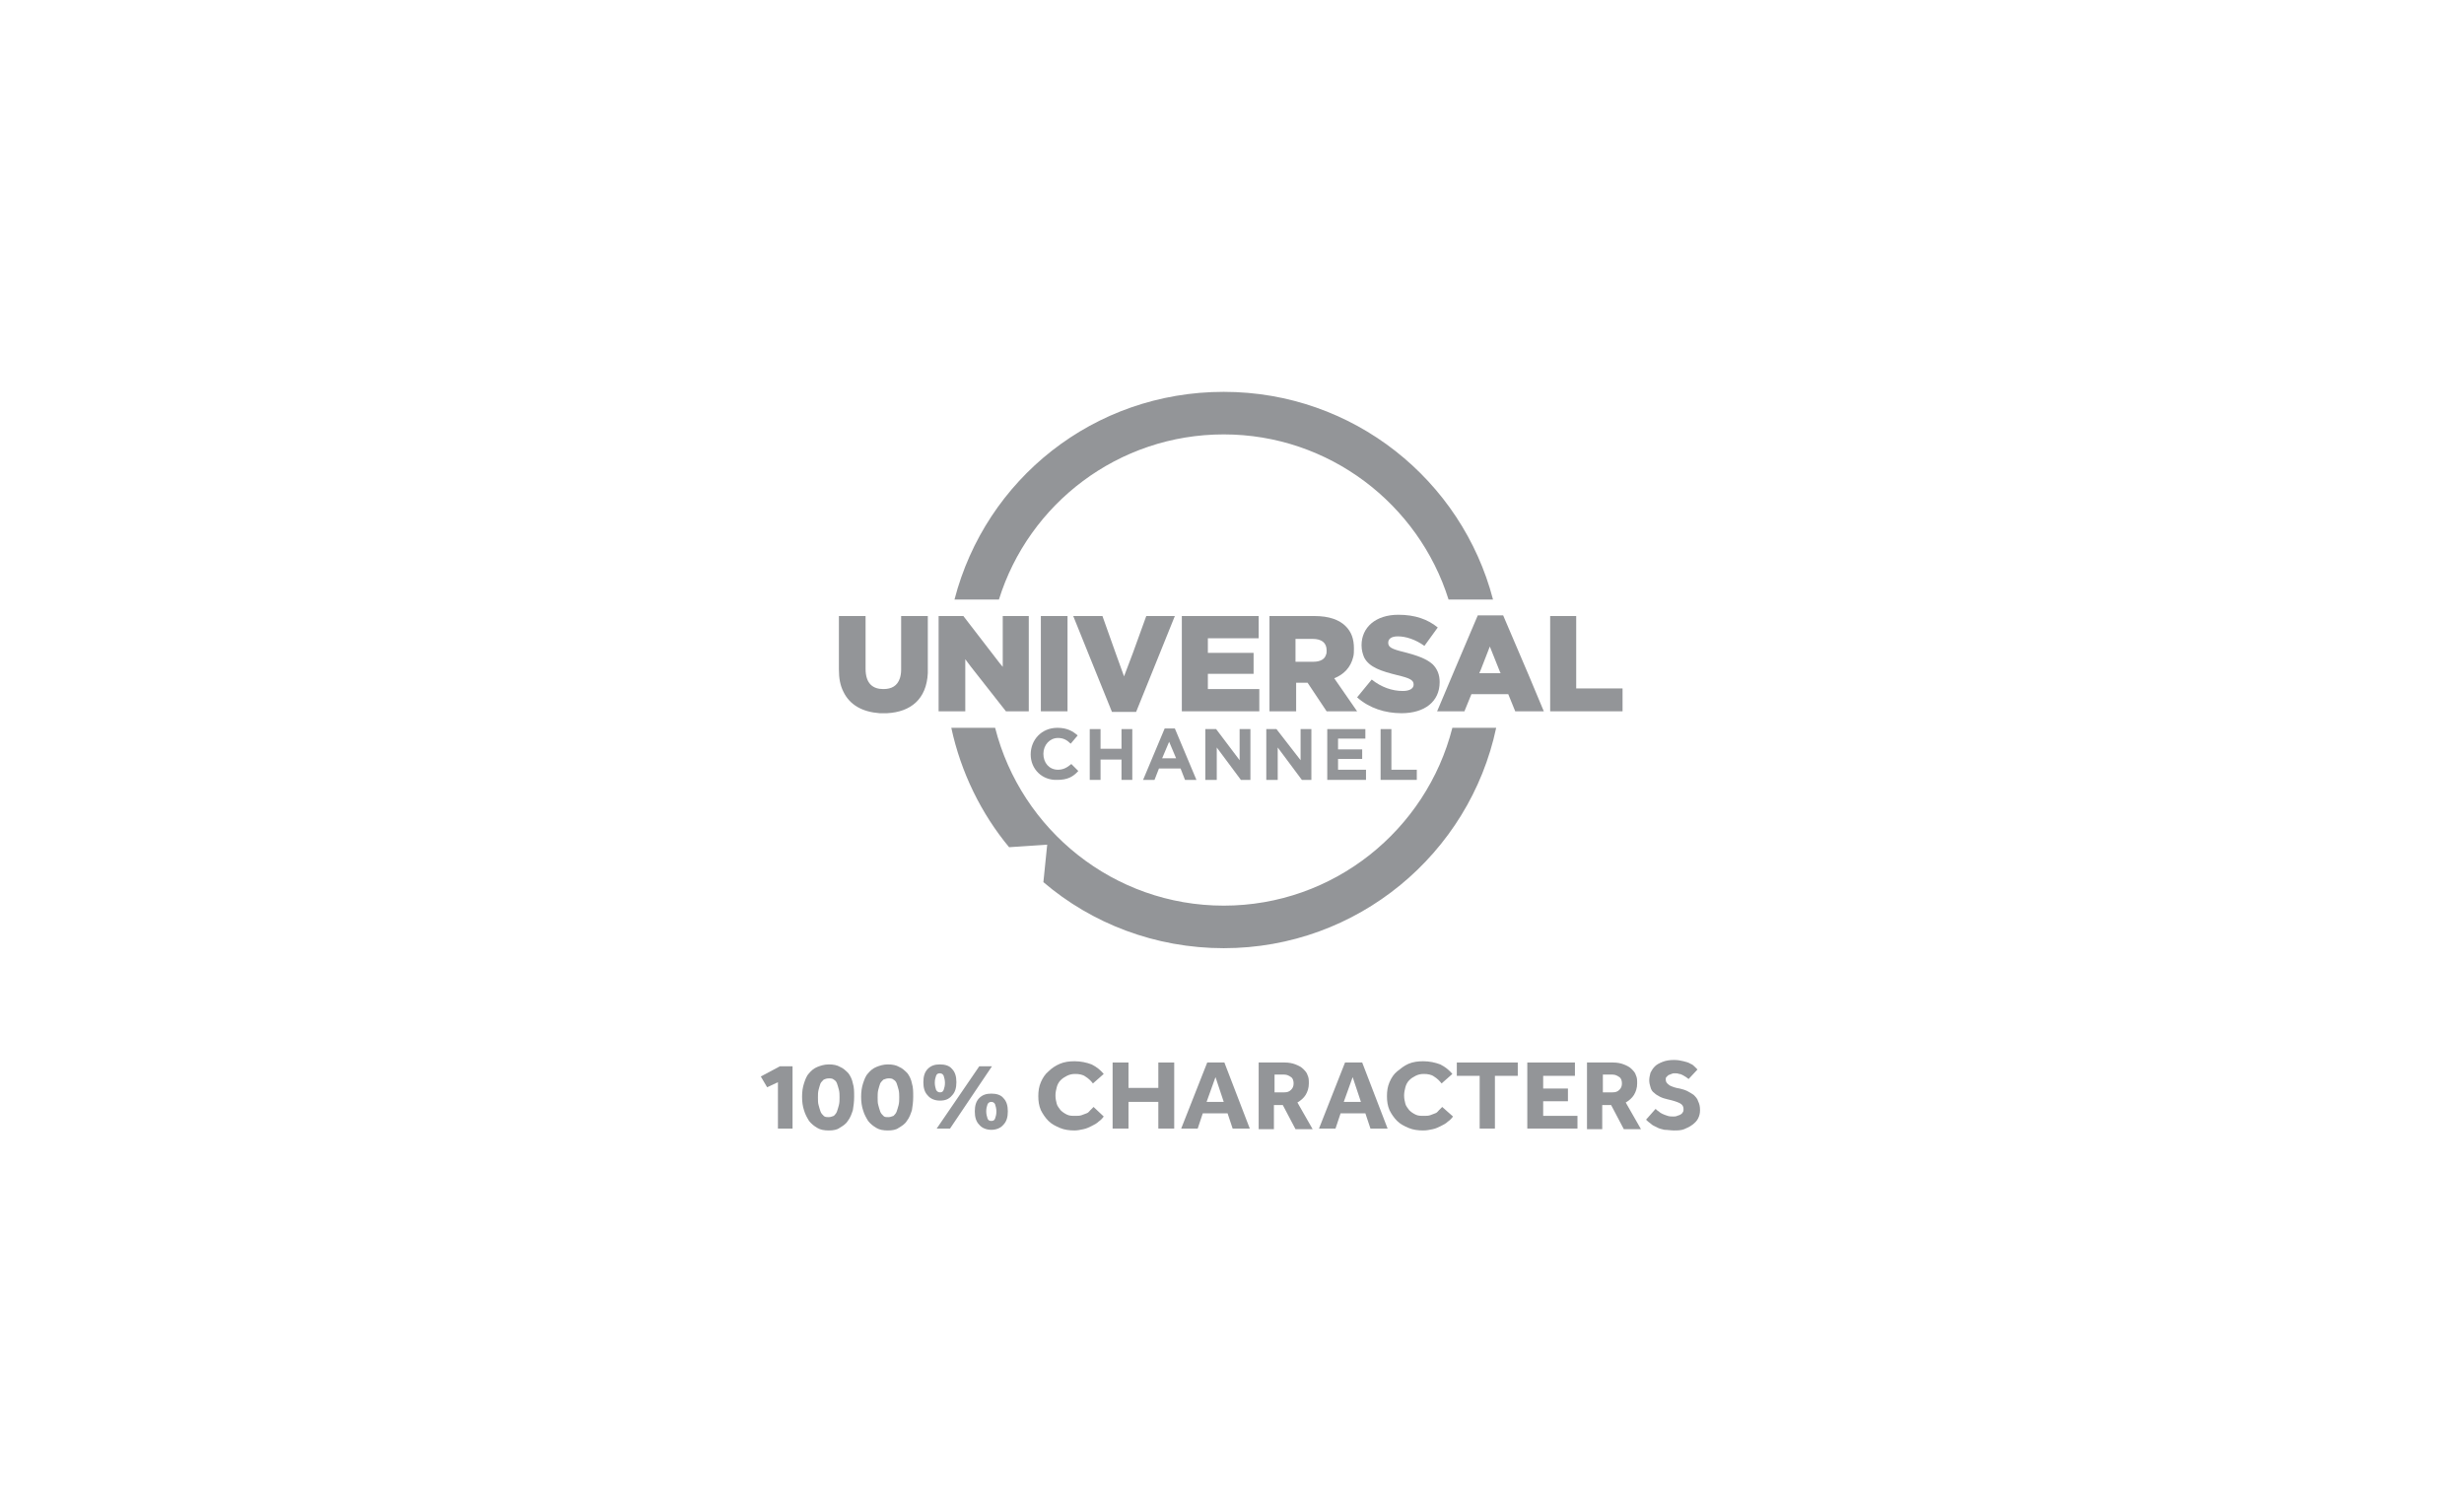 <?xml version="1.0" encoding="utf-8"?>
<!-- Generator: Adobe Illustrator 19.2.1, SVG Export Plug-In . SVG Version: 6.00 Build 0)  -->
<svg version="1.1" id="Layer_1" xmlns="http://www.w3.org/2000/svg" xmlns:xlink="http://www.w3.org/1999/xlink" x="0px" y="0px"
	 viewBox="0 0 388 238" style="enable-background:new 0 0 388 238;" xml:space="preserve">
<style type="text/css">
	.st0{fill:#939598;}
</style>
<g>
	<g>
		<path class="st0" d="M229.3,114.6h-0.6c-4.1,16.1-18.7,28-36,28c-17.3,0-31.9-11.9-36-28h-0.6h-6.3c1.5,7,4.7,13.5,9.1,18.8l6-0.4
			l-0.6,5.9c7.6,6.5,17.6,10.4,28.4,10.4c21.1,0,38.7-14.9,42.9-34.7H229.3z"/>
		<path class="st0" d="M157.3,94.4c4.7-15.1,18.8-26,35.4-26s30.7,11,35.4,26h0.6h6.4c-4.9-18.8-22-32.7-42.4-32.7
			c-20.5,0-37.5,13.8-42.4,32.7h6.4H157.3z"/>
		<path class="st0" d="M162.3,118.8L162.3,118.8c0-2.3,1.7-4.2,4.2-4.2c1.5,0,2.4,0.5,3.2,1.2l-1.1,1.3c-0.6-0.6-1.2-0.9-2-0.9
			c-1.3,0-2.3,1.1-2.3,2.5v0c0,1.4,0.9,2.5,2.3,2.5c0.9,0,1.5-0.4,2.1-0.9l1.1,1.1c-0.8,0.9-1.7,1.4-3.3,1.4
			C164.1,122.9,162.3,121.1,162.3,118.8"/>
	</g>
	<polygon class="st0" points="171.6,114.8 173.3,114.8 173.3,117.9 176.6,117.9 176.6,114.8 178.3,114.8 178.3,122.8 176.6,122.8 
		176.6,119.6 173.3,119.6 173.3,122.8 171.6,122.8 	"/>
	<path class="st0" d="M185.2,119.4l-1.1-2.6l-1.1,2.6H185.2z M183.4,114.7h1.6l3.4,8.1h-1.8l-0.7-1.8h-3.4l-0.7,1.8h-1.8
		L183.4,114.7z"/>
	<polygon class="st0" points="189.8,114.8 191.5,114.8 195.2,119.7 195.2,114.8 196.9,114.8 196.9,122.8 195.4,122.8 191.6,117.7 
		191.6,122.8 189.8,122.8 	"/>
	<polygon class="st0" points="199.4,114.8 201,114.8 204.8,119.7 204.8,114.8 206.5,114.8 206.5,122.8 205,122.8 201.2,117.7 
		201.2,122.8 199.4,122.8 	"/>
	<polygon class="st0" points="209,114.8 215,114.8 215,116.3 210.7,116.3 210.7,118 214.5,118 214.5,119.5 210.7,119.5 210.7,121.2 
		215.1,121.2 215.1,122.8 209,122.8 	"/>
	<polygon class="st0" points="217.4,114.8 219.1,114.8 219.1,121.2 223.1,121.2 223.1,122.8 217.4,122.8 	"/>
	<g>
		<path class="st0" d="M141.9,105.5c0,0.5-0.1,1-0.2,1.3c-0.4,1.2-1.3,1.7-2.6,1.7c-0.8,0-1.5-0.2-2-0.7c-0.5-0.5-0.8-1.3-0.8-2.5
			V97h-4.2v8.4c0,1.4,0.2,2.5,0.7,3.5c1,2.1,3,3.2,5.7,3.4h1.2c3.7-0.2,6.2-2.2,6.4-6.3c0-0.2,0-0.4,0-0.6V97h-4.2V105.5z"/>
	</g>
	<polygon class="st0" points="157.9,104.3 157.9,105 157.4,104.4 151.7,97 147.8,97 147.8,105.7 147.8,112 152,112 152,105.1 
		152,103.8 152.9,105 158.4,112 162,112 162,103.9 162,97 157.9,97 	"/>
	<polygon class="st0" points="163.9,103.7 163.9,112 168.1,112 168.1,103.4 168.1,97 163.9,97 	"/>
	<polygon class="st0" points="178.4,102.8 177,106.5 175.7,102.9 173.6,97 169,97 171.5,103.2 175.1,112.1 178.9,112.1 182.7,102.7 
		185,97 180.5,97 	"/>
	<polygon class="st0" points="190.2,106.1 197.4,106.1 197.4,102.8 190.2,102.8 190.2,102.6 190.2,100.5 198.2,100.5 198.2,97 
		186.1,97 186.1,102.6 186.1,112 198.3,112 198.3,108.5 190.2,108.5 	"/>
	<g>
		<path class="st0" d="M206.8,104.2h-2.8v-1.3v-2.3h2.7c1.4,0,2.2,0.6,2.2,1.8v0c0,0.3,0,0.5-0.1,0.7
			C208.6,103.8,207.9,104.2,206.8,104.2 M213.1,103.4c0.1-0.4,0.1-0.8,0.1-1.3v0c0-1.5-0.4-2.6-1.3-3.5c-1-1-2.6-1.6-4.9-1.6h-7.1
			v5.7v9.3h4.2v-4.5h1.8l3,4.5h4.8l-3.6-5.2C211.6,106.2,212.7,105.1,213.1,103.4"/>
		<path class="st0" d="M226.7,107.4c0-1.2-0.4-2.1-1.1-2.8c-1-0.9-2.5-1.4-4.4-1.9c-2.1-0.5-2.6-0.8-2.6-1.5v0c0-0.6,0.5-1,1.5-1
			c1.3,0,2.8,0.5,4.2,1.5l2.1-2.9c-1.6-1.3-3.6-2-6.2-2c-3.6,0-5.8,2-5.8,4.8v0c0,0.8,0.2,1.4,0.4,1.9c0.8,1.6,2.8,2.2,5.2,2.8
			c2.1,0.5,2.6,0.8,2.6,1.5v0c0,0.6-0.6,1-1.7,1c-1.7,0-3.4-0.6-4.9-1.8l-2.3,2.8c1.9,1.7,4.4,2.5,7,2.5
			C224.3,112.3,226.7,110.5,226.7,107.4L226.7,107.4z"/>
	</g>
	<path class="st0" d="M232.9,106.1l0.3-0.7l1.4-3.6l1.6,4l0.1,0.2H232.9z M236.7,96.9h-4l-3.4,8l-3,7.1h4.3l1.1-2.7h5.8l1.1,2.7h4.5
		l-2.3-5.5L236.7,96.9z"/>
	<polygon class="st0" points="251.4,108.4 248.2,108.4 248.2,107.8 248.2,97 244.1,97 244.1,107 244.1,112 255.5,112 255.5,109.2 
		255.5,108.4 	"/>
	<polygon class="st0" points="122.8,167.9 119.8,169.5 120.8,171.2 122.5,170.4 122.5,177.7 124.8,177.7 124.8,167.9 	"/>
	<g>
		<path class="st0" d="M130.5,175.9c0.3,0,0.5-0.1,0.8-0.2c0.2-0.2,0.4-0.4,0.5-0.7c0.1-0.3,0.2-0.6,0.3-1c0.1-0.4,0.1-0.8,0.1-1.2
			c0-0.4,0-0.8-0.1-1.2c-0.1-0.4-0.2-0.7-0.3-1c-0.1-0.3-0.3-0.5-0.5-0.6c-0.2-0.2-0.5-0.2-0.8-0.2c-0.3,0-0.6,0.1-0.8,0.2
			c-0.2,0.2-0.4,0.4-0.5,0.6c-0.1,0.3-0.2,0.6-0.3,1c-0.1,0.4-0.1,0.8-0.1,1.2c0,0.4,0,0.9,0.1,1.2c0.1,0.4,0.2,0.7,0.3,1
			c0.1,0.3,0.3,0.5,0.5,0.7C129.9,175.9,130.2,175.9,130.5,175.9 M130.5,178c-0.7,0-1.3-0.1-1.8-0.4c-0.5-0.3-0.9-0.6-1.3-1.1
			c-0.3-0.5-0.6-1-0.8-1.7c-0.2-0.6-0.3-1.3-0.3-2.1c0-0.8,0.1-1.5,0.3-2.1c0.2-0.6,0.4-1.2,0.8-1.6c0.3-0.4,0.8-0.8,1.3-1
			c0.5-0.2,1.1-0.4,1.8-0.4c0.7,0,1.3,0.1,1.8,0.4c0.5,0.2,0.9,0.6,1.3,1c0.3,0.4,0.6,1,0.7,1.6c0.2,0.6,0.2,1.3,0.2,2.1
			c0,0.8-0.1,1.5-0.2,2.1c-0.2,0.6-0.4,1.2-0.8,1.7c-0.3,0.5-0.8,0.8-1.3,1.1C131.8,177.9,131.2,178,130.5,178"/>
		<path class="st0" d="M139.9,175.9c0.3,0,0.5-0.1,0.8-0.2c0.2-0.2,0.4-0.4,0.5-0.7c0.1-0.3,0.2-0.6,0.3-1c0.1-0.4,0.1-0.8,0.1-1.2
			c0-0.4,0-0.8-0.1-1.2c-0.1-0.4-0.2-0.7-0.3-1c-0.1-0.3-0.3-0.5-0.5-0.6c-0.2-0.2-0.5-0.2-0.8-0.2c-0.3,0-0.5,0.1-0.8,0.2
			c-0.2,0.2-0.4,0.4-0.5,0.6c-0.1,0.3-0.2,0.6-0.3,1c-0.1,0.4-0.1,0.8-0.1,1.2c0,0.4,0,0.9,0.1,1.2c0.1,0.4,0.2,0.7,0.3,1
			c0.1,0.3,0.3,0.5,0.5,0.7C139.3,175.9,139.5,175.9,139.9,175.9 M139.8,178c-0.7,0-1.3-0.1-1.8-0.4c-0.5-0.3-0.9-0.6-1.3-1.1
			c-0.3-0.5-0.6-1-0.8-1.7c-0.2-0.6-0.3-1.3-0.3-2.1c0-0.8,0.1-1.5,0.3-2.1c0.2-0.6,0.4-1.2,0.8-1.6c0.3-0.4,0.8-0.8,1.3-1
			c0.5-0.2,1.1-0.4,1.8-0.4c0.7,0,1.3,0.1,1.8,0.4c0.5,0.2,0.9,0.6,1.3,1c0.3,0.4,0.6,1,0.7,1.6c0.2,0.6,0.2,1.3,0.2,2.1
			c0,0.8-0.1,1.5-0.2,2.1c-0.2,0.6-0.4,1.2-0.8,1.7c-0.3,0.5-0.8,0.8-1.3,1.1C141.1,177.9,140.5,178,139.8,178"/>
		<path class="st0" d="M156.1,176.5c0.3,0,0.5-0.1,0.6-0.4c0.1-0.3,0.2-0.6,0.2-1.1c0-0.4-0.1-0.8-0.2-1.1c-0.1-0.3-0.4-0.4-0.6-0.4
			s-0.5,0.1-0.6,0.4c-0.1,0.3-0.2,0.6-0.2,1.1c0,0.4,0.1,0.8,0.2,1.1C155.6,176.4,155.8,176.5,156.1,176.5 M156.1,177.9
			c-0.8,0-1.5-0.3-1.9-0.8c-0.5-0.5-0.7-1.2-0.7-2.1c0-0.9,0.2-1.6,0.7-2.1c0.5-0.5,1.1-0.7,1.9-0.7c0.8,0,1.5,0.2,1.9,0.7
			c0.5,0.5,0.7,1.2,0.7,2.1c0,0.9-0.2,1.6-0.7,2.1C157.6,177.6,156.9,177.9,156.1,177.9 M154.2,167.9h2l-6.6,9.8h-2.1L154.2,167.9z
			 M148,172c0.3,0,0.5-0.1,0.6-0.4c0.1-0.3,0.2-0.6,0.2-1.1c0-0.4-0.1-0.8-0.2-1.1c-0.1-0.3-0.4-0.4-0.6-0.4c-0.3,0-0.5,0.1-0.6,0.4
			c-0.1,0.3-0.2,0.6-0.2,1.1c0,0.4,0.1,0.8,0.2,1.1C147.5,171.8,147.7,172,148,172 M148,173.3c-0.8,0-1.5-0.3-1.9-0.8
			c-0.5-0.5-0.7-1.2-0.7-2.1c0-0.9,0.2-1.6,0.7-2.1c0.5-0.5,1.1-0.7,1.9-0.7c0.8,0,1.5,0.2,1.9,0.7c0.5,0.5,0.7,1.2,0.7,2.1
			c0,0.9-0.2,1.6-0.7,2.1C149.4,173.1,148.8,173.3,148,173.3"/>
		<path class="st0" d="M173.8,175.8c-0.2,0.3-0.5,0.6-0.8,0.8c-0.3,0.3-0.7,0.5-1.1,0.7c-0.4,0.2-0.8,0.4-1.3,0.5
			c-0.5,0.1-0.9,0.2-1.4,0.2c-0.8,0-1.6-0.1-2.3-0.4c-0.7-0.3-1.3-0.6-1.8-1.1c-0.5-0.5-0.9-1.1-1.2-1.7c-0.3-0.7-0.4-1.4-0.4-2.2
			c0-0.8,0.1-1.5,0.4-2.2c0.3-0.7,0.7-1.3,1.2-1.7c0.5-0.5,1.1-0.9,1.8-1.2c0.7-0.3,1.5-0.4,2.3-0.4c1,0,1.9,0.2,2.7,0.5
			c0.8,0.4,1.4,0.9,1.9,1.5l-1.7,1.5c-0.3-0.4-0.7-0.8-1.2-1.1c-0.4-0.3-1-0.4-1.6-0.4c-0.5,0-0.9,0.1-1.3,0.3
			c-0.4,0.2-0.7,0.4-1,0.7c-0.3,0.3-0.5,0.7-0.6,1.1c-0.1,0.4-0.2,0.8-0.2,1.3c0,0.5,0.1,0.9,0.2,1.3c0.1,0.4,0.4,0.7,0.6,1
			c0.3,0.3,0.6,0.5,1,0.7c0.4,0.2,0.8,0.2,1.3,0.2c0.4,0,0.7,0,1-0.1c0.3-0.1,0.5-0.2,0.8-0.3s0.4-0.3,0.6-0.5
			c0.2-0.2,0.3-0.3,0.5-0.5L173.8,175.8z"/>
	</g>
	<polygon class="st0" points="182.4,167.3 182.4,171.3 177.7,171.3 177.7,167.3 175.2,167.3 175.2,177.7 177.7,177.7 177.7,173.5 
		182.4,173.5 182.4,177.7 184.9,177.7 184.9,167.3 	"/>
	<path class="st0" d="M191.4,169.6l1.3,3.9H190L191.4,169.6z M190.1,167.3l-4.1,10.4h2.6l0.8-2.4h3.9l0.8,2.4h2.7l-4-10.4H190.1z"/>
	<g>
		<path class="st0" d="M202.2,172c0.5,0,0.8-0.1,1.1-0.4c0.3-0.3,0.4-0.6,0.4-1c0-0.4-0.1-0.8-0.4-1c-0.3-0.2-0.6-0.4-1.1-0.4h-1.5
			v2.8H202.2z M198.2,167.3h4.1c0.6,0,1.2,0.1,1.7,0.3c0.5,0.2,0.9,0.4,1.2,0.7c0.3,0.3,0.6,0.6,0.7,1c0.2,0.4,0.2,0.8,0.2,1.3
			c0,0.7-0.2,1.3-0.5,1.8c-0.3,0.5-0.8,0.9-1.3,1.2l2.4,4.2H204l-2-3.8h-1.4v3.8h-2.4V167.3z"/>
	</g>
	<path class="st0" d="M213,169.6l1.3,3.9h-2.7L213,169.6z M211.8,167.3l-4.1,10.4h2.6l0.8-2.4h3.9l0.8,2.4h2.7l-4-10.4H211.8z"/>
	<g>
		<path class="st0" d="M228.8,175.8c-0.2,0.3-0.5,0.6-0.8,0.8c-0.3,0.3-0.7,0.5-1.1,0.7c-0.4,0.2-0.8,0.4-1.3,0.5
			c-0.5,0.1-0.9,0.2-1.5,0.2c-0.8,0-1.6-0.1-2.3-0.4c-0.7-0.3-1.3-0.6-1.8-1.1s-0.9-1.1-1.2-1.7c-0.3-0.7-0.4-1.4-0.4-2.2
			c0-0.8,0.1-1.5,0.4-2.2c0.3-0.7,0.7-1.3,1.2-1.7s1.1-0.9,1.8-1.2c0.7-0.3,1.5-0.4,2.3-0.4c1,0,1.9,0.2,2.7,0.5
			c0.8,0.4,1.4,0.9,1.9,1.5l-1.7,1.5c-0.3-0.4-0.7-0.8-1.2-1.1c-0.4-0.3-1-0.4-1.6-0.4c-0.5,0-0.9,0.1-1.3,0.3
			c-0.4,0.2-0.7,0.4-1,0.7c-0.3,0.3-0.5,0.7-0.6,1.1c-0.1,0.4-0.2,0.8-0.2,1.3c0,0.5,0.1,0.9,0.2,1.3c0.1,0.4,0.4,0.7,0.6,1
			c0.3,0.3,0.6,0.5,1,0.7c0.4,0.2,0.8,0.2,1.3,0.2c0.4,0,0.7,0,1-0.1c0.3-0.1,0.5-0.2,0.8-0.3s0.4-0.3,0.6-0.5
			c0.2-0.2,0.3-0.3,0.5-0.5L228.8,175.8z"/>
	</g>
	<polygon class="st0" points="229.4,167.3 229.4,169.4 233,169.4 233,177.7 235.4,177.7 235.4,169.4 239,169.4 239,167.3 	"/>
	<polygon class="st0" points="240.5,167.3 240.5,177.7 248.4,177.7 248.4,175.7 243,175.7 243,173.4 246.9,173.4 246.9,171.4 
		243,171.4 243,169.4 248,169.4 248,167.3 	"/>
	<g>
		<path class="st0" d="M253.9,172c0.5,0,0.8-0.1,1.1-0.4c0.3-0.3,0.4-0.6,0.4-1c0-0.4-0.1-0.8-0.4-1c-0.3-0.2-0.6-0.4-1.1-0.4h-1.5
			v2.8H253.9z M249.9,167.3h4.1c0.6,0,1.2,0.1,1.7,0.3c0.5,0.2,0.9,0.4,1.2,0.7c0.3,0.3,0.6,0.6,0.7,1c0.2,0.4,0.2,0.8,0.2,1.3
			c0,0.7-0.2,1.3-0.5,1.8c-0.3,0.5-0.8,0.9-1.3,1.2l2.4,4.2h-2.7l-2-3.8h-1.4v3.8h-2.4V167.3z"/>
		<path class="st0" d="M260.7,174.6c0.1,0.1,0.3,0.3,0.5,0.4c0.2,0.2,0.4,0.3,0.6,0.4c0.2,0.1,0.5,0.2,0.8,0.3
			c0.3,0.1,0.6,0.1,0.9,0.1c0.2,0,0.4,0,0.6-0.1c0.2-0.1,0.4-0.1,0.5-0.2c0.2-0.1,0.3-0.2,0.4-0.4c0.1-0.1,0.1-0.3,0.1-0.5
			c0-0.4-0.2-0.7-0.6-0.9c-0.4-0.2-1-0.4-1.9-0.6c-0.4-0.1-0.8-0.2-1.2-0.4c-0.4-0.2-0.7-0.4-0.9-0.6c-0.3-0.2-0.5-0.5-0.6-0.9
			c-0.1-0.3-0.2-0.7-0.2-1.1c0-0.4,0.1-0.8,0.2-1.2c0.2-0.4,0.4-0.7,0.7-1c0.3-0.3,0.7-0.5,1.2-0.7c0.5-0.2,1.1-0.3,1.8-0.3
			c0.6,0,1.1,0.1,1.5,0.2c0.4,0.1,0.8,0.2,1.1,0.4c0.3,0.1,0.5,0.3,0.7,0.5c0.2,0.2,0.3,0.3,0.4,0.4l-1.4,1.5
			c-0.1-0.1-0.3-0.2-0.4-0.3c-0.2-0.1-0.3-0.2-0.5-0.3c-0.2-0.1-0.4-0.2-0.6-0.2c-0.2-0.1-0.5-0.1-0.7-0.1c-0.2,0-0.3,0-0.5,0.1
			c-0.2,0.1-0.3,0.1-0.5,0.2c-0.1,0.1-0.2,0.2-0.3,0.3c-0.1,0.1-0.1,0.2-0.1,0.4c0,0.4,0.2,0.6,0.6,0.9c0.4,0.2,0.9,0.4,1.6,0.5
			c0.4,0.1,0.8,0.2,1.2,0.4c0.4,0.2,0.7,0.4,1,0.6c0.3,0.3,0.6,0.6,0.7,1c0.2,0.4,0.3,0.8,0.3,1.4c0,0.5-0.1,0.9-0.3,1.3
			c-0.2,0.4-0.5,0.7-0.9,1c-0.4,0.3-0.8,0.5-1.3,0.7c-0.5,0.2-1.1,0.2-1.6,0.2c-0.5,0-1-0.1-1.5-0.1c-0.4-0.1-0.9-0.2-1.2-0.4
			c-0.4-0.2-0.7-0.3-1-0.6c-0.3-0.2-0.5-0.4-0.7-0.6L260.7,174.6z"/>
	</g>
</g>
</svg>
